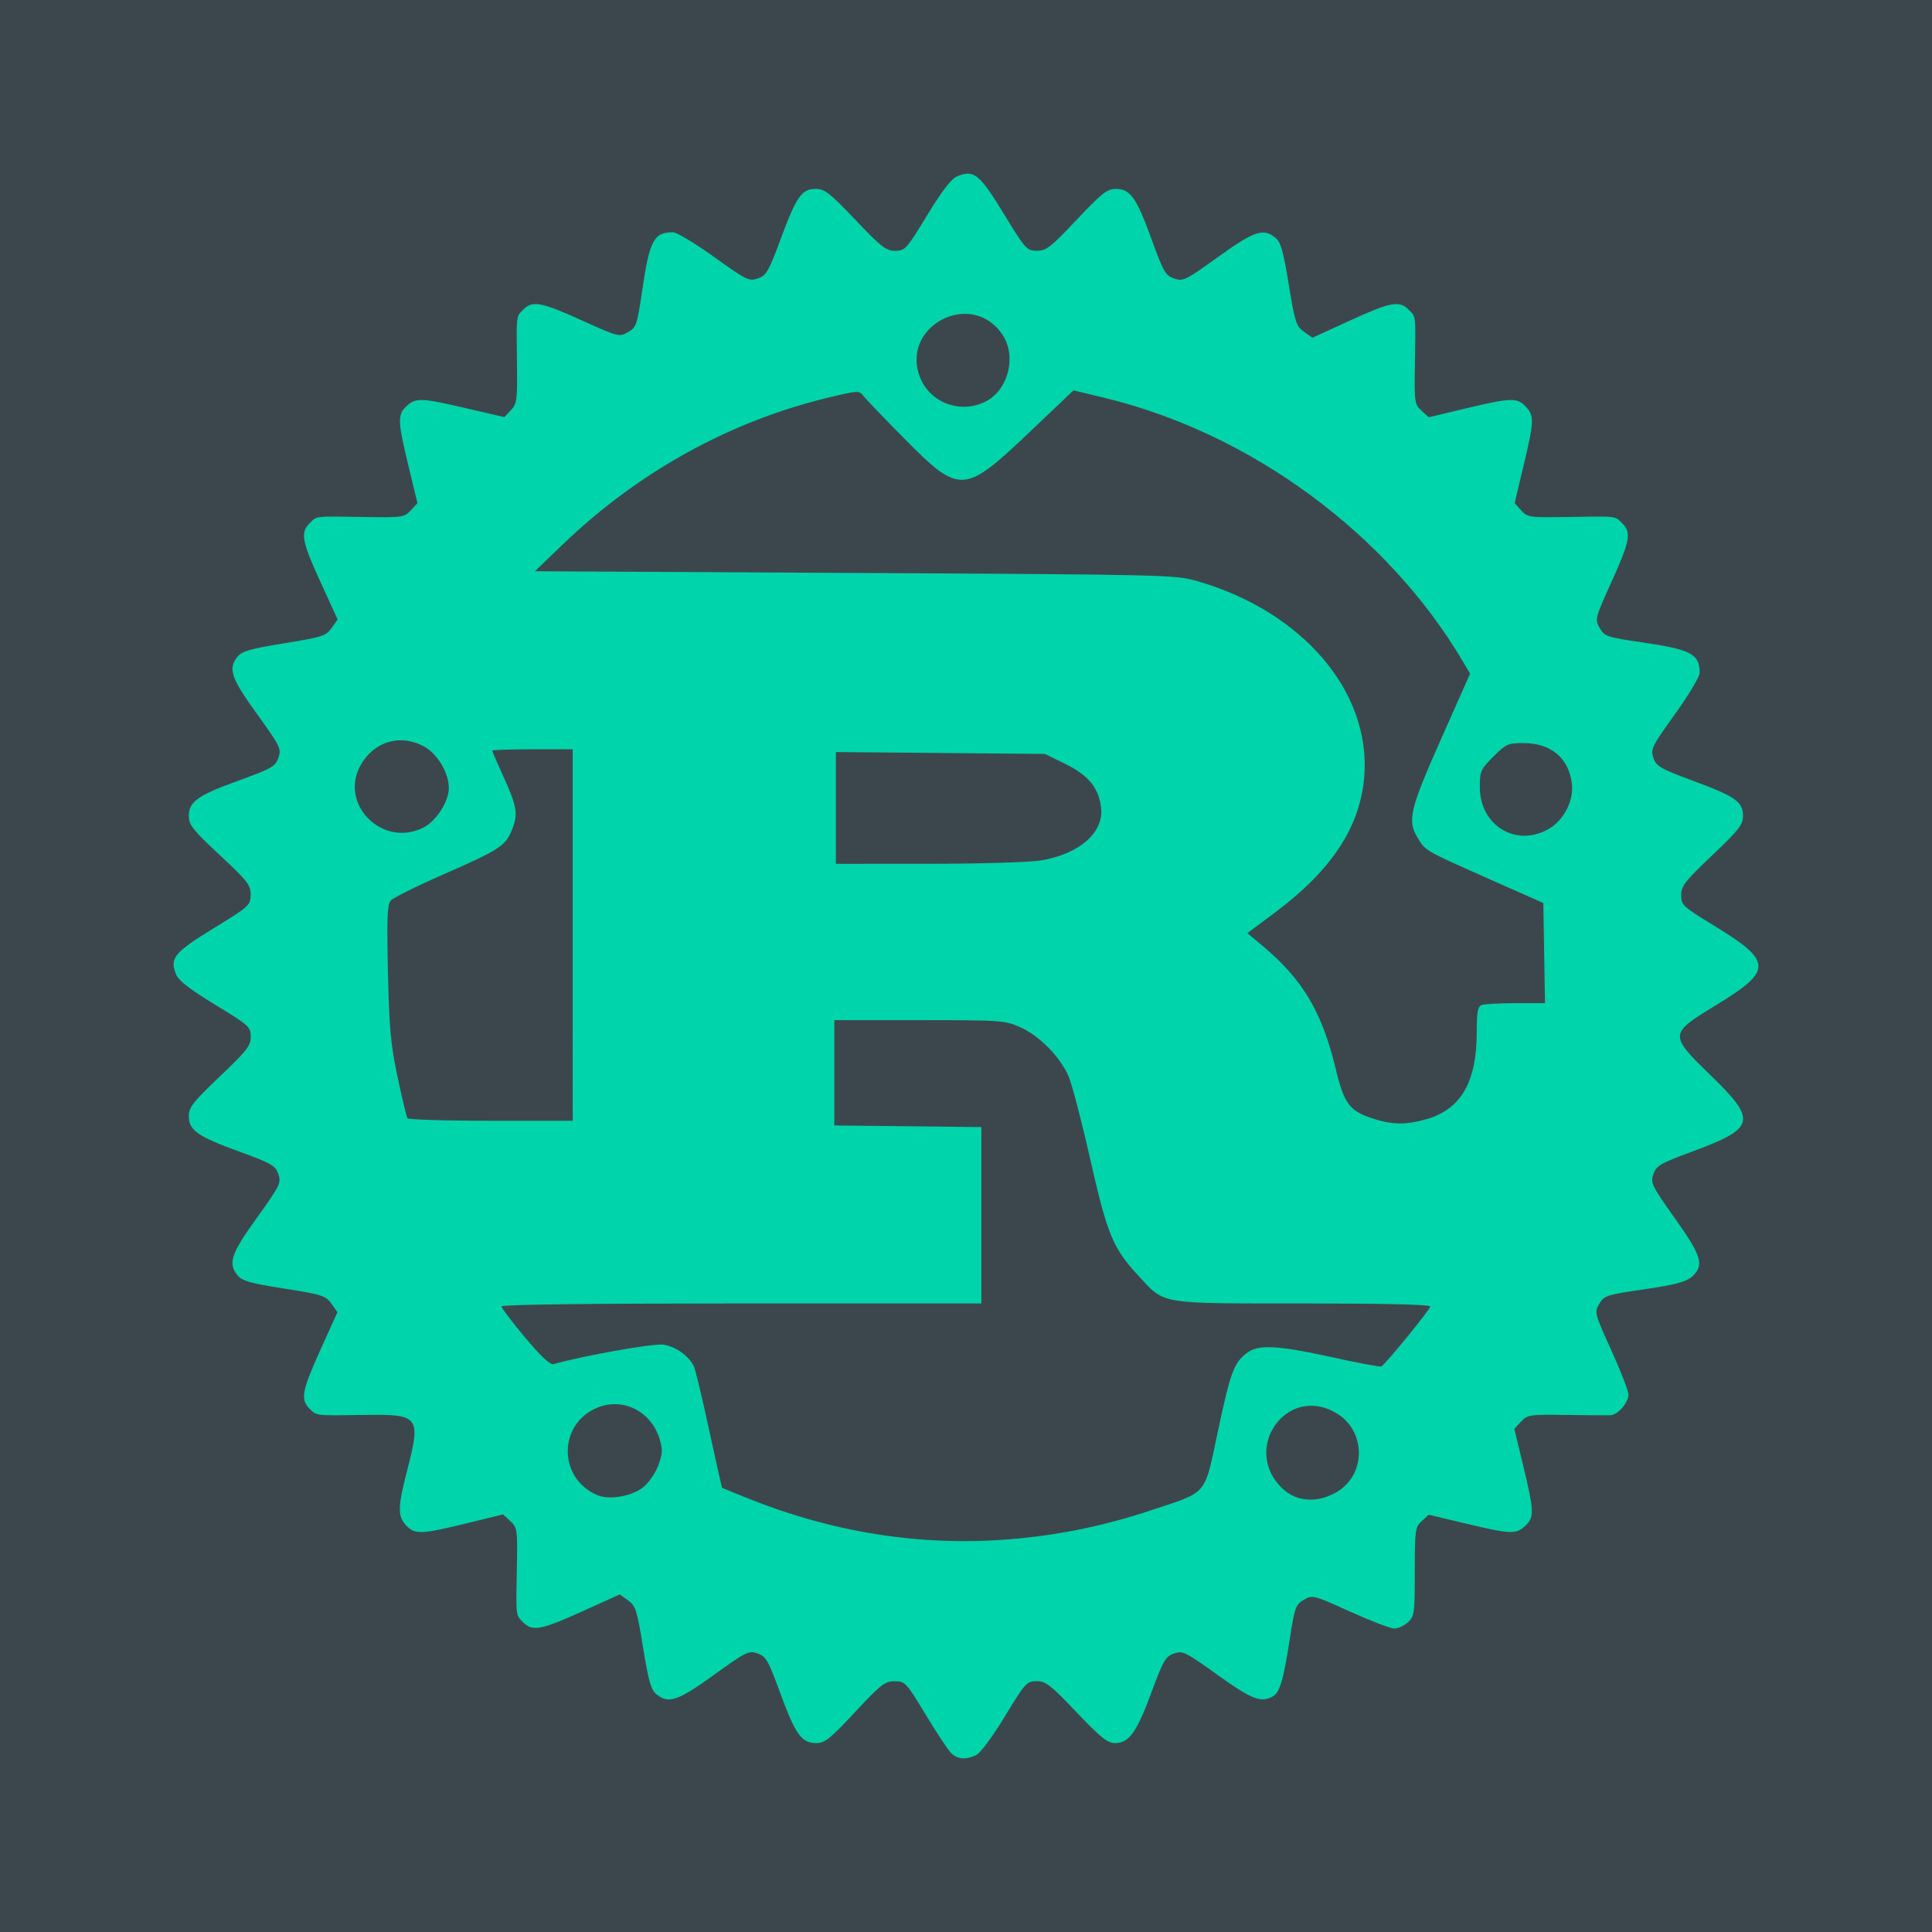 <?xml version="1.0" encoding="UTF-8" standalone="no"?>
<!-- Created with Inkscape (http://www.inkscape.org/) -->

<svg
   version="1.1"
   id="svg1"
   width="512"
   height="512"
   viewBox="0 0 512 512"
   sodipodi:docname="512x512_rust.svg"
   inkscape:version="1.4 (1:1.4+202410161351+e7c3feb100)"
   xml:space="preserve"
   inkscape:export-filename="512x512_rust.png"
   inkscape:export-xdpi="96"
   inkscape:export-ydpi="96"
   xmlns:inkscape="http://www.inkscape.org/namespaces/inkscape"
   xmlns:sodipodi="http://sodipodi.sourceforge.net/DTD/sodipodi-0.dtd"
   xmlns="http://www.w3.org/2000/svg"
   xmlns:svg="http://www.w3.org/2000/svg"><sodipodi:namedview
     id="namedview1"
     pagecolor="#ffffff"
     bordercolor="#000000"
     borderopacity="0.25"
     inkscape:showpageshadow="2"
     inkscape:pageopacity="0.0"
     inkscape:pagecheckerboard="0"
     inkscape:deskcolor="#ffffff"
     inkscape:zoom="0.57650024"
     inkscape:cx="234.17163"
     inkscape:cy="368.60349"
     inkscape:window-width="1920"
     inkscape:window-height="1008"
     inkscape:window-x="1920"
     inkscape:window-y="0"
     inkscape:window-maximized="1"
     inkscape:current-layer="g1"
     showborder="false" /><defs
     id="defs1" /><g
     inkscape:groupmode="layer"
     inkscape:label="Image"
     id="g1"><path
       id="rect9"
       style="fill:#3c474d;stroke-linecap:round;stroke-linejoin:round;stroke-width:11.312"
       d="M 0 0 L 512 0 L 512 0 L 512 512 L 512 512 L 0 512 L 0 512 Z" /><path
       style="fill:#00d4aa;fill-opacity:1;stroke-width:0.82"
       d="m 252.035,464.555 c -0.813,-0.813 -3.859,-5.42 -6.769,-10.237 -5.1,-8.444 -5.393,-8.759 -8.161,-8.771 -2.586,-0.011 -3.632,0.802 -10.519,8.186 -6.659,7.139 -7.993,8.199 -10.318,8.199 -3.845,0 -5.478,-2.284 -9.507,-13.29 -3.161,-8.637 -3.761,-9.685 -5.993,-10.463 -2.336,-0.814 -3.009,-0.483 -11.582,5.696 -9.591,6.913 -12.003,7.728 -15.206,5.134 -1.446,-1.171 -2.102,-3.453 -3.557,-12.382 -1.624,-9.962 -1.982,-11.087 -3.988,-12.516 l -2.204,-1.569 -9.983,4.516 c -10.907,4.934 -13.129,5.344 -15.597,2.875 -1.996,-1.996 -1.917,-1.315 -1.677,-14.358 0.188,-10.26 0.123,-10.734 -1.73,-12.453 l -1.926,-1.787 -9.828,2.403 c -11.857,2.898 -13.572,2.953 -15.873,0.504 -2.277,-2.424 -2.232,-4.858 0.267,-14.51 3.719,-14.362 3.244,-14.986 -11.223,-14.758 -13.134,0.207 -12.715,0.255 -14.621,-1.651 -2.468,-2.468 -2.059,-4.69 2.875,-15.597 l 4.516,-9.983 -1.62,-2.275 c -1.496,-2.101 -2.455,-2.406 -12.515,-3.986 -8.94,-1.404 -11.152,-2.029 -12.331,-3.485 -2.607,-3.219 -1.795,-5.644 5.113,-15.27 6.163,-8.588 6.499,-9.274 5.687,-11.604 -0.777,-2.229 -1.823,-2.826 -10.447,-5.971 -11.009,-4.014 -13.276,-5.623 -13.276,-9.42 0,-2.283 1.122,-3.712 8.205,-10.446 7.208,-6.854 8.204,-8.134 8.2,-10.544 -0.005,-2.617 -0.438,-3.007 -9.413,-8.469 -6.609,-4.022 -9.687,-6.397 -10.344,-7.983 -1.798,-4.34 -0.595,-5.833 9.886,-12.262 9.512,-5.835 9.824,-6.117 9.844,-8.898 0.019,-2.59 -0.784,-3.622 -8.178,-10.519 -7.139,-6.659 -8.199,-7.993 -8.199,-10.318 0,-3.852 2.297,-5.49 13.276,-9.467 8.692,-3.149 9.666,-3.707 10.463,-5.993 0.833,-2.388 0.534,-2.998 -5.682,-11.623 -6.912,-9.59 -7.729,-12.007 -5.134,-15.199 1.17,-1.439 3.461,-2.093 12.365,-3.533 10.049,-1.624 11.059,-1.949 12.542,-4.031 l 1.613,-2.265 -4.542,-9.927 c -4.955,-10.829 -5.378,-13.104 -2.901,-15.581 1.971,-1.971 1.178,-1.879 14.358,-1.666 10.237,0.166 10.738,0.096 12.448,-1.747 l 1.782,-1.92 -2.379,-9.845 c -2.891,-11.967 -2.944,-13.576 -0.517,-15.856 2.436,-2.288 3.822,-2.238 15.913,0.575 l 10.017,2.33 1.734,-1.846 c 1.589,-1.691 1.724,-2.698 1.609,-11.985 -0.165,-13.377 -0.233,-12.772 1.646,-14.651 2.466,-2.466 4.69,-2.059 15.515,2.838 9.71,4.393 9.947,4.453 12.249,3.132 2.222,-1.275 2.425,-1.875 3.798,-11.248 1.91,-13.03 3.083,-15.234 8.11,-15.234 0.989,0 5.905,2.948 10.925,6.55 8.588,6.163 9.274,6.499 11.604,5.687 2.22,-0.774 2.841,-1.846 5.986,-10.333 4.231,-11.417 5.604,-13.39 9.322,-13.39 2.389,0 3.699,1.021 10.53,8.205 6.854,7.208 8.134,8.204 10.544,8.2 2.617,-0.005 3.007,-0.438 8.469,-9.413 4.022,-6.609 6.397,-9.687 7.983,-10.344 4.386,-1.817 5.906,-0.594 12.304,9.897 5.744,9.418 6.097,9.814 8.778,9.839 2.488,0.023 3.64,-0.872 10.533,-8.179 6.706,-7.109 8.094,-8.205 10.396,-8.205 3.836,0 5.48,2.309 9.453,13.276 3.149,8.692 3.707,9.666 5.993,10.463 2.388,0.833 2.998,0.534 11.623,-5.682 9.591,-6.913 12.003,-7.728 15.206,-5.134 1.446,1.171 2.102,3.453 3.557,12.382 1.633,10.019 1.974,11.081 4.024,12.542 l 2.24,1.595 9.927,-4.542 c 10.829,-4.955 13.104,-5.378 15.581,-2.901 1.971,1.971 1.879,1.178 1.666,14.358 -0.166,10.245 -0.097,10.735 1.747,12.413 l 1.92,1.747 9.845,-2.351 c 11.957,-2.855 13.575,-2.903 15.856,-0.476 2.295,2.443 2.241,3.879 -0.591,15.741 l -2.351,9.845 1.747,1.92 c 1.678,1.844 2.168,1.913 12.413,1.747 13.179,-0.213 12.386,-0.305 14.358,1.666 2.466,2.466 2.059,4.69 -2.838,15.515 -4.393,9.71 -4.453,9.947 -3.132,12.249 1.275,2.222 1.875,2.425 11.248,3.798 13.03,1.91 15.234,3.083 15.234,8.11 0,0.989 -2.948,5.905 -6.55,10.925 -6.163,8.588 -6.499,9.274 -5.687,11.604 0.774,2.22 1.846,2.841 10.333,5.986 11.417,4.231 13.39,5.604 13.39,9.322 0,2.389 -1.021,3.699 -8.205,10.53 -7.235,6.879 -8.202,8.125 -8.181,10.544 0.022,2.596 0.486,3.025 8.675,8.023 15.573,9.504 15.655,11.897 0.719,21.004 -12.711,7.749 -12.718,7.842 -1.413,18.841 12.178,11.849 11.687,13.866 -4.871,19.981 -8.629,3.187 -9.671,3.788 -10.454,6.034 -0.82,2.351 -0.493,3.025 5.687,11.736 6.526,9.199 7.518,11.797 5.505,14.419 -1.737,2.262 -4.021,2.981 -14.232,4.476 -9.343,1.368 -10.033,1.597 -11.308,3.755 -1.331,2.254 -1.27,2.491 3.182,12.296 2.497,5.499 4.539,10.798 4.539,11.775 0,2.131 -2.792,5.335 -4.75,5.451 -0.772,0.045 -6.019,0.015 -11.659,-0.067 -9.78,-0.143 -10.339,-0.061 -12.043,1.763 l -1.787,1.913 2.372,9.845 c 2.898,12.029 2.95,13.587 0.535,15.856 -2.443,2.295 -3.879,2.241 -15.741,-0.591 l -9.845,-2.351 -1.846,1.685 c -1.75,1.597 -1.846,2.297 -1.846,13.407 0,11.002 -0.11,11.824 -1.796,13.394 -0.988,0.92 -2.62,1.673 -3.627,1.673 -1.007,0 -6.287,-2.016 -11.733,-4.479 -9.691,-4.384 -9.951,-4.451 -12.235,-3.14 -2.175,1.248 -2.43,1.957 -3.745,10.428 -1.732,11.153 -2.654,14.198 -4.616,15.248 -3.104,1.661 -5.501,0.712 -14.486,-5.736 -8.588,-6.163 -9.274,-6.499 -11.604,-5.687 -2.224,0.775 -2.838,1.842 -6.016,10.447 -3.873,10.486 -5.891,13.276 -9.605,13.276 -1.992,0 -3.781,-1.437 -10.216,-8.205 -6.854,-7.208 -8.134,-8.204 -10.544,-8.2 -2.616,0.003 -3.007,0.438 -8.448,9.38 -3.324,5.463 -6.507,9.74 -7.628,10.251 -2.794,1.273 -4.925,1.078 -6.606,-0.603 z m 17.478,-56.805 c 12.264,-1.156 23.513,-3.528 35.356,-7.453 15.437,-5.116 14.202,-3.673 17.854,-20.856 3.344,-15.733 4.233,-18.167 7.598,-20.814 3.06,-2.407 8.061,-2.168 22.878,1.093 6.769,1.49 12.561,2.568 12.871,2.396 1.143,-0.635 12.973,-15.131 12.973,-15.896 0,-0.497 -12.578,-0.793 -33.72,-0.793 -38.563,0 -36.538,0.34 -43.605,-7.314 -6.837,-7.404 -8.251,-10.827 -12.832,-31.063 -2.275,-10.051 -4.856,-19.9 -5.734,-21.886 -2.276,-5.146 -7.644,-10.614 -12.633,-12.87 -4.174,-1.887 -4.889,-1.939 -26.851,-1.939 h -22.562 v 13.948 13.948 l 19.486,0.22 19.486,0.22 v 23.368 23.368 h -63.585 c -40.352,0 -63.585,0.29 -63.585,0.793 0,0.436 2.809,4.14 6.242,8.232 4.304,5.13 6.66,7.319 7.589,7.052 7.624,-2.191 26.342,-5.52 29.016,-5.162 3.137,0.421 6.56,2.796 8.074,5.603 0.397,0.736 2.215,8.28 4.04,16.764 1.825,8.484 3.404,15.496 3.51,15.582 0.106,0.087 3.515,1.474 7.577,3.084 23.073,9.144 46.73,12.622 70.559,10.375 z m 84.504,-12.212 c 8.167,-4.592 8.121,-16.473 -0.083,-21.176 -13.083,-7.501 -25.091,9.815 -13.994,20.18 3.689,3.446 9.044,3.825 14.076,0.996 z m -183.721,-1.282 c 1.518,-1.158 3.282,-3.643 4.093,-5.768 1.22,-3.195 1.279,-4.222 0.409,-7.125 -2.161,-7.214 -9.447,-11.014 -16.183,-8.442 -10.739,4.101 -10.912,18.864 -0.273,23.319 3.095,1.296 8.922,0.329 11.954,-1.984 z m 207.961,-97.732 c 8.978,-2.666 13.094,-9.879 13.094,-22.948 0,-5.387 0.26,-6.837 1.298,-7.235 0.714,-0.274 4.784,-0.498 9.045,-0.498 h 7.748 l -0.225,-13.267 -0.225,-13.267 -14.358,-6.367 c -17.026,-7.55 -16.841,-7.444 -18.894,-10.811 -2.849,-4.672 -2.193,-7.478 6.117,-26.193 l 7.735,-17.419 -1.961,-3.309 c -20.047,-33.834 -56.141,-60.382 -94.831,-69.75 l -8.314,-2.013 -11.409,10.844 c -17.64,16.767 -18.67,16.829 -33.348,2.011 -5.468,-5.521 -10.418,-10.685 -11,-11.476 -1.002,-1.362 -1.505,-1.33 -9.473,0.604 -26.093,6.333 -50.252,19.734 -70.235,38.963 l -7.271,6.996 84.803,0.45 c 83.408,0.443 84.903,0.479 90.844,2.198 27.709,8.018 45.81,29.125 44.164,51.501 -0.986,13.404 -8.548,24.994 -23.68,36.294 l -7.312,5.46 3.931,3.29 c 10.709,8.963 15.788,17.458 19.426,32.488 2.337,9.656 3.68,11.407 10.35,13.497 4.939,1.548 8.657,1.535 13.981,-0.046 z M 151.778,247.794 v -49.227 h -10.666 c -5.866,0 -10.666,0.164 -10.666,0.365 0,0.201 1.255,3.119 2.789,6.485 3.776,8.285 4.124,10.294 2.49,14.376 -1.763,4.405 -3.189,5.336 -18.407,12.016 -6.994,3.07 -13.211,6.169 -13.814,6.886 -0.87,1.034 -1.014,4.957 -0.697,18.944 0.339,14.927 0.733,19.206 2.566,27.822 1.191,5.6 2.357,10.492 2.591,10.871 0.234,0.379 10.188,0.689 22.119,0.689 h 21.694 z m 123.888,-19.742 c 10.369,-1.67 16.951,-7.416 16.128,-14.079 -0.642,-5.197 -3.348,-8.507 -9.39,-11.483 l -5.468,-2.693 -27.71,-0.246 -27.71,-0.246 v 14.809 14.809 l 24.408,-0.007 c 13.425,-0.003 26.808,-0.393 29.741,-0.865 z m 134.647,-8.305 c 4.153,-2.334 6.852,-7.636 6.234,-12.243 -0.899,-6.706 -5.575,-10.57 -12.794,-10.575 -4.121,-0.003 -4.654,0.236 -7.999,3.581 -3.36,3.36 -3.584,3.865 -3.584,8.083 0,10.145 9.522,16 18.143,11.154 z m -297.904,-0.55 c 3.304,-1.758 6.518,-6.832 6.537,-10.321 0.022,-3.979 -2.928,-8.996 -6.457,-10.979 -6.197,-3.483 -13.169,-1.543 -16.8,4.674 -6.135,10.504 5.842,22.414 16.719,16.626 z M 261.756,106.093 c 5.666,-3.293 7.59,-12.002 3.86,-17.467 -8.358,-12.245 -27.425,-1.925 -21.65,11.718 2.874,6.791 11.308,9.517 17.79,5.749 z"
       id="path1" /></g></svg>
